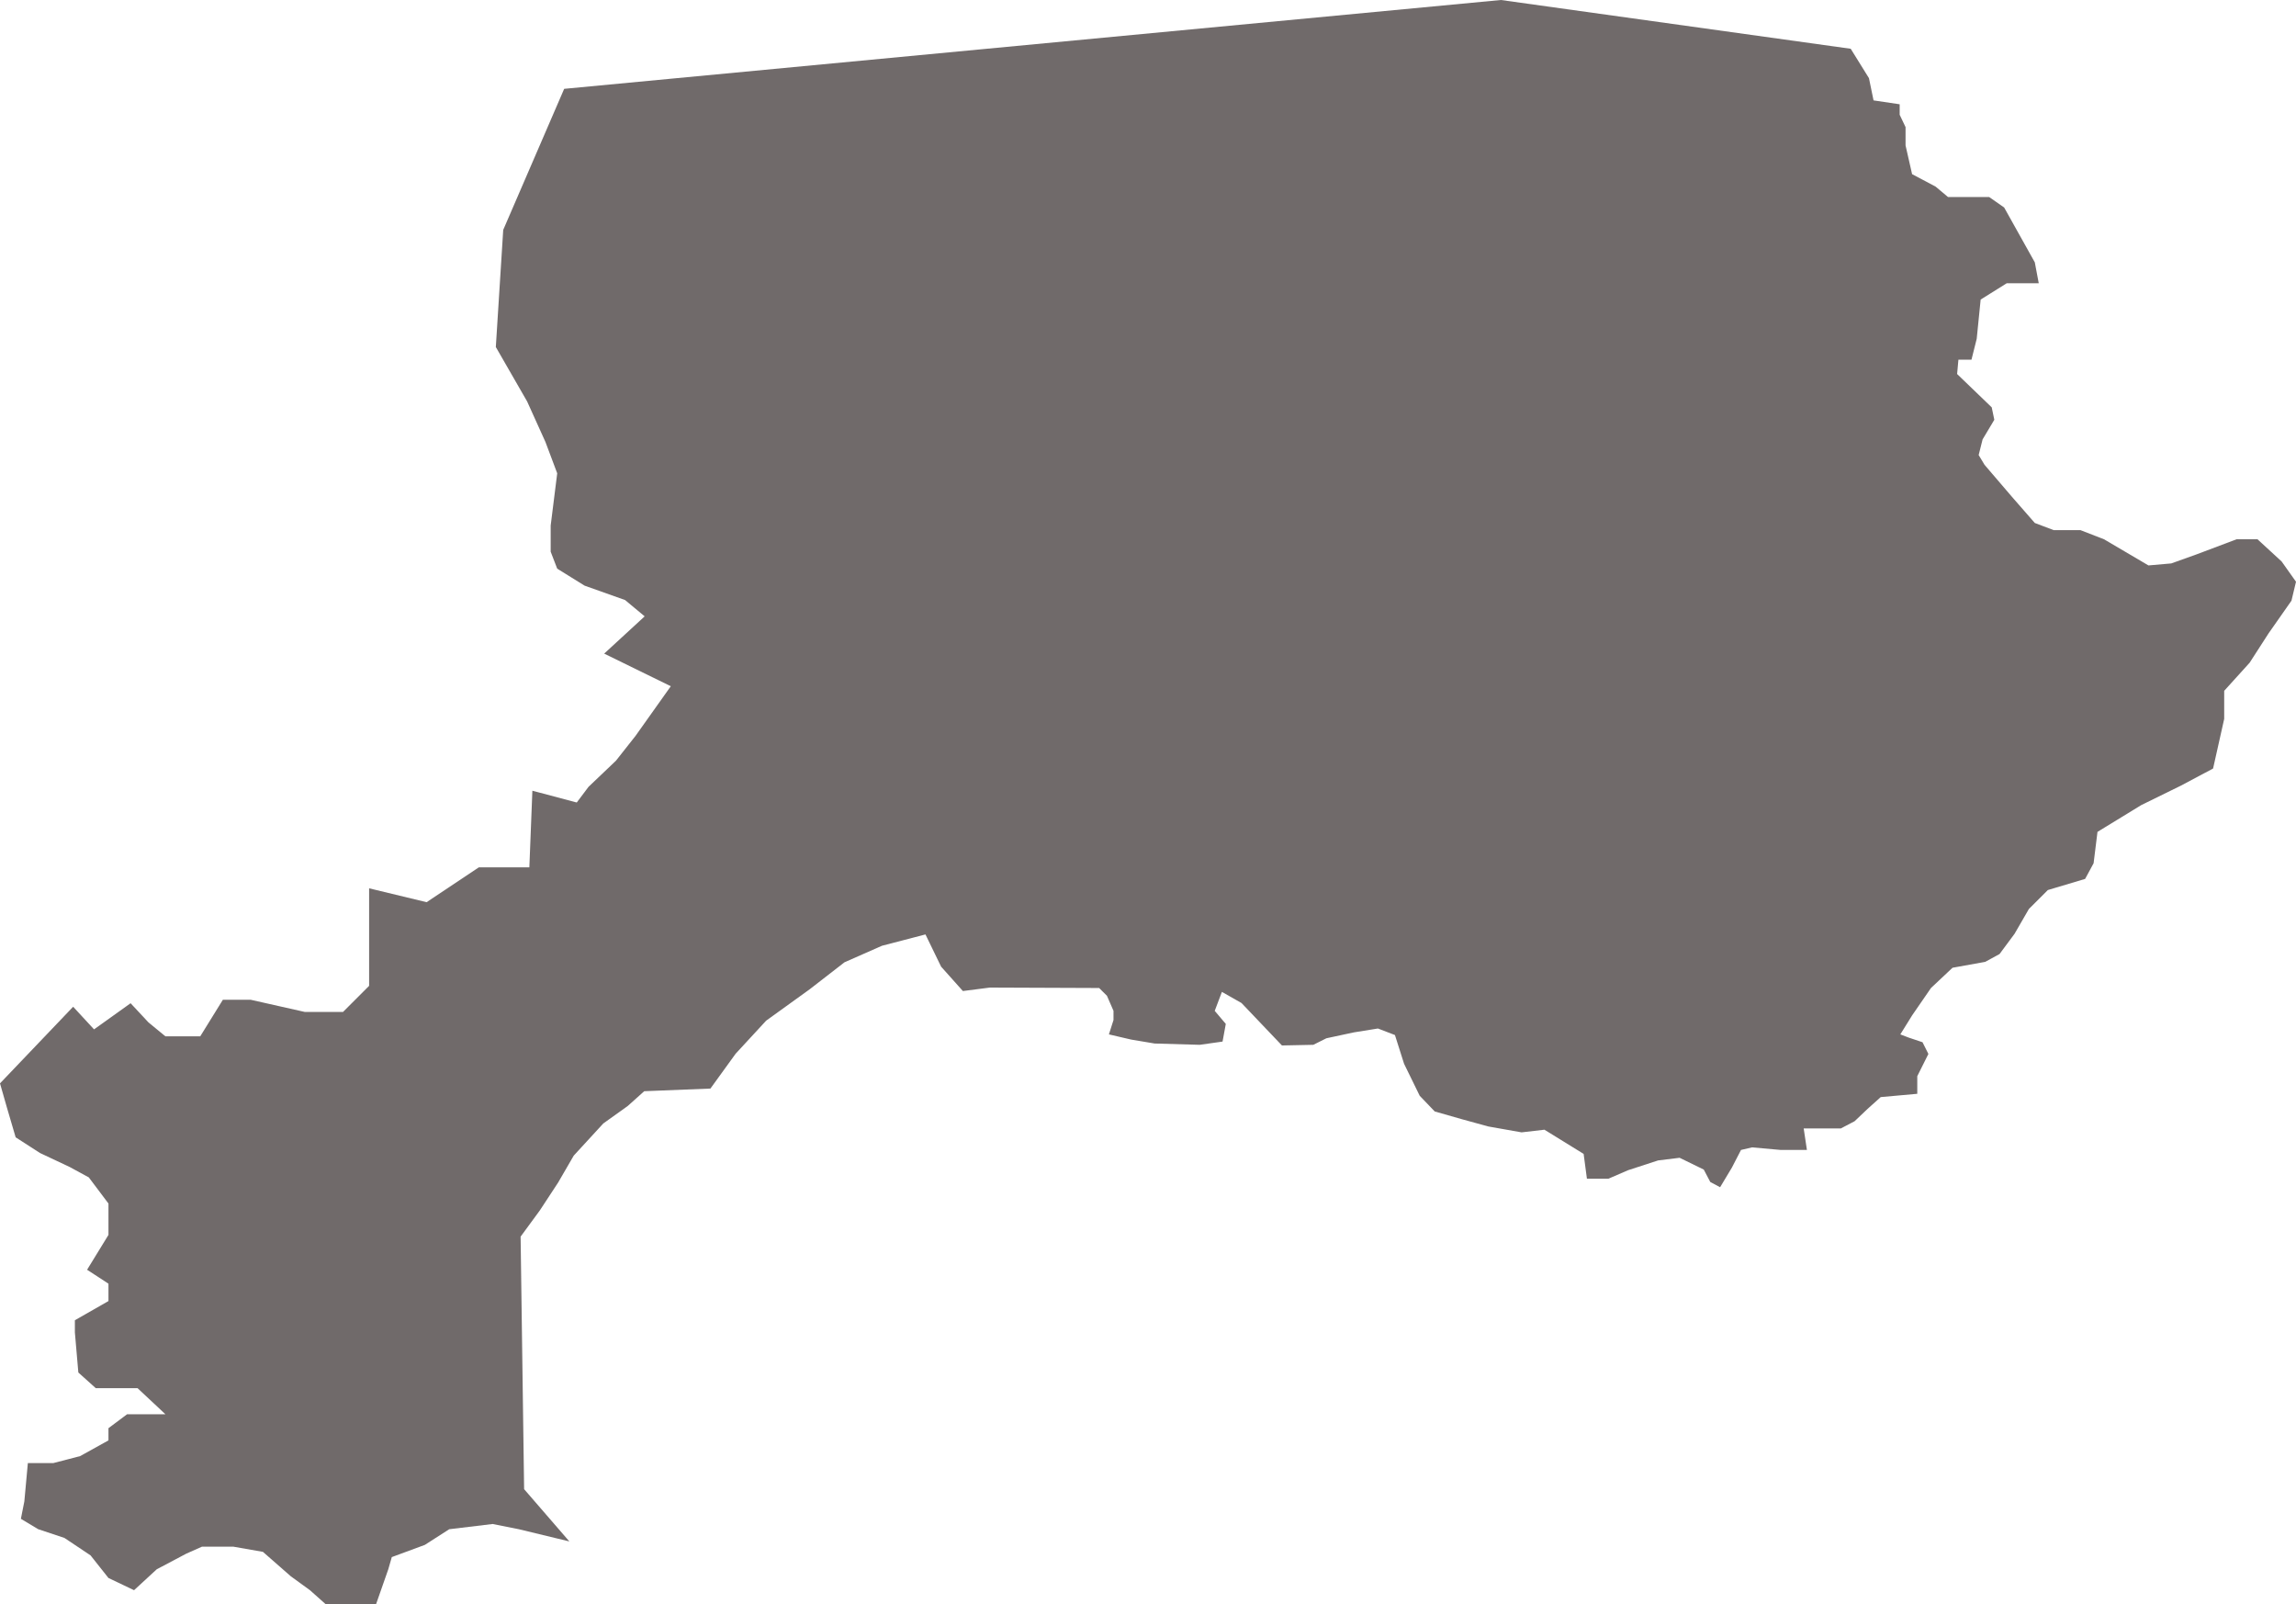 <svg xmlns="http://www.w3.org/2000/svg" viewBox="0 0 425.28 297.04"><g id="Calque_2" data-name="Calque 2"><g id="Calque_1-2" data-name="Calque 1"><polygon points="91.84 64.26 97.64 74.34 101.03 81.84 103.21 87.64 102 97.32 102 102.16 103.21 105.3 108.29 108.45 115.78 111.11 119.41 114.13 111.91 121.03 124.25 127.07 117.72 136.26 114.09 140.86 109.01 145.7 106.83 148.6 98.61 146.42 98.05 160.61 88.69 160.61 79.02 167.06 68.37 164.49 68.37 174.81 68.37 182.55 63.54 187.38 56.44 187.38 46.44 185.13 41.28 185.13 37.09 191.9 30.64 191.9 27.5 189.32 24.19 185.77 17.42 190.61 13.55 186.42 0 200.61 1.29 205.12 2.9 210.6 7.42 213.51 12.9 216.09 16.45 218.02 20.09 222.86 20.09 228.67 16.13 235.12 20.09 237.7 20.09 240.92 13.87 244.47 13.87 246.73 14.51 254.15 17.74 257.05 20.09 257.05 25.48 257.05 30.64 261.88 23.54 261.88 20.09 264.46 20.09 266.72 14.84 269.63 9.88 270.92 5.16 270.92 4.51 278.01 3.87 281.24 7.09 283.17 11.93 284.78 16.77 288.01 20.09 292.2 24.83 294.46 29.03 290.59 34.51 287.69 37.41 286.4 43.22 286.4 48.7 287.36 53.86 291.88 57.41 294.46 60.31 297.04 69.66 297.04 71.92 290.59 72.57 288.33 78.69 286.07 83.21 283.17 91.27 282.2 96.11 283.17 105.46 285.43 97.08 275.75 96.43 228.99 99.98 224.15 103.37 218.99 106.27 213.99 111.75 208.03 116.27 204.8 119.33 202.06 131.59 201.57 136.26 195.12 141.91 189 149.97 183.19 156.42 178.19 163.36 175.13 171.42 173.03 174.32 179 178.35 183.51 183.35 182.87 203.59 182.95 205.04 184.4 206.25 187.18 206.25 188.88 205.4 191.54 209.52 192.5 213.87 193.23 222.22 193.47 226.45 192.87 227.05 189.6 225 187.18 226.33 183.67 229.96 185.73 237.45 193.59 243.26 193.47 245.68 192.26 250.76 191.17 255.23 190.45 258.38 191.66 260.07 196.98 262.97 202.91 265.75 205.81 270.83 207.26 275.67 208.59 281.84 209.68 286.07 209.19 293.33 213.67 293.94 218.26 297.93 218.26 301.56 216.69 307.12 214.88 311.11 214.39 315.58 216.57 316.79 218.87 318.61 219.84 320.79 216.21 322.48 212.94 324.53 212.46 329.86 212.94 334.69 212.94 334.09 208.95 340.98 208.95 343.52 207.62 345.94 205.32 348.36 203.15 355.13 202.54 355.13 199.28 357.19 195.16 356.1 192.99 353.56 192.14 351.99 191.54 354.17 188.03 357.67 182.95 361.66 179.2 367.71 178.11 370.37 176.66 373.15 172.91 375.81 168.31 379.32 164.81 386.22 162.75 387.79 159.85 388.51 154.04 396.62 149.08 404 145.46 409.92 142.31 411.98 133.12 411.98 127.92 416.69 122.72 420.2 117.28 424.44 111.23 425.28 107.72 422.62 103.97 418.15 99.86 414.27 99.86 406.9 102.64 402.18 104.33 397.95 104.7 389.72 99.86 385.37 98.17 380.41 98.17 376.9 96.84 372.67 92 367.59 86.07 366.5 84.26 367.23 81.36 369.4 77.73 368.92 75.43 362.51 69.26 362.75 66.6 365.17 66.6 366.14 62.73 366.87 55.47 371.7 52.45 377.63 52.45 376.9 48.58 371.22 38.42 368.44 36.48 360.82 36.48 358.52 34.55 354.17 32.25 352.96 26.93 352.96 23.54 351.87 21.25 351.87 19.31 347.03 18.59 346.18 14.47 342.8 9.03 278.01 0 104.5 16.45 93.21 42.57 91.84 64.26" style="fill:#706a6a"></polygon></g></g></svg>